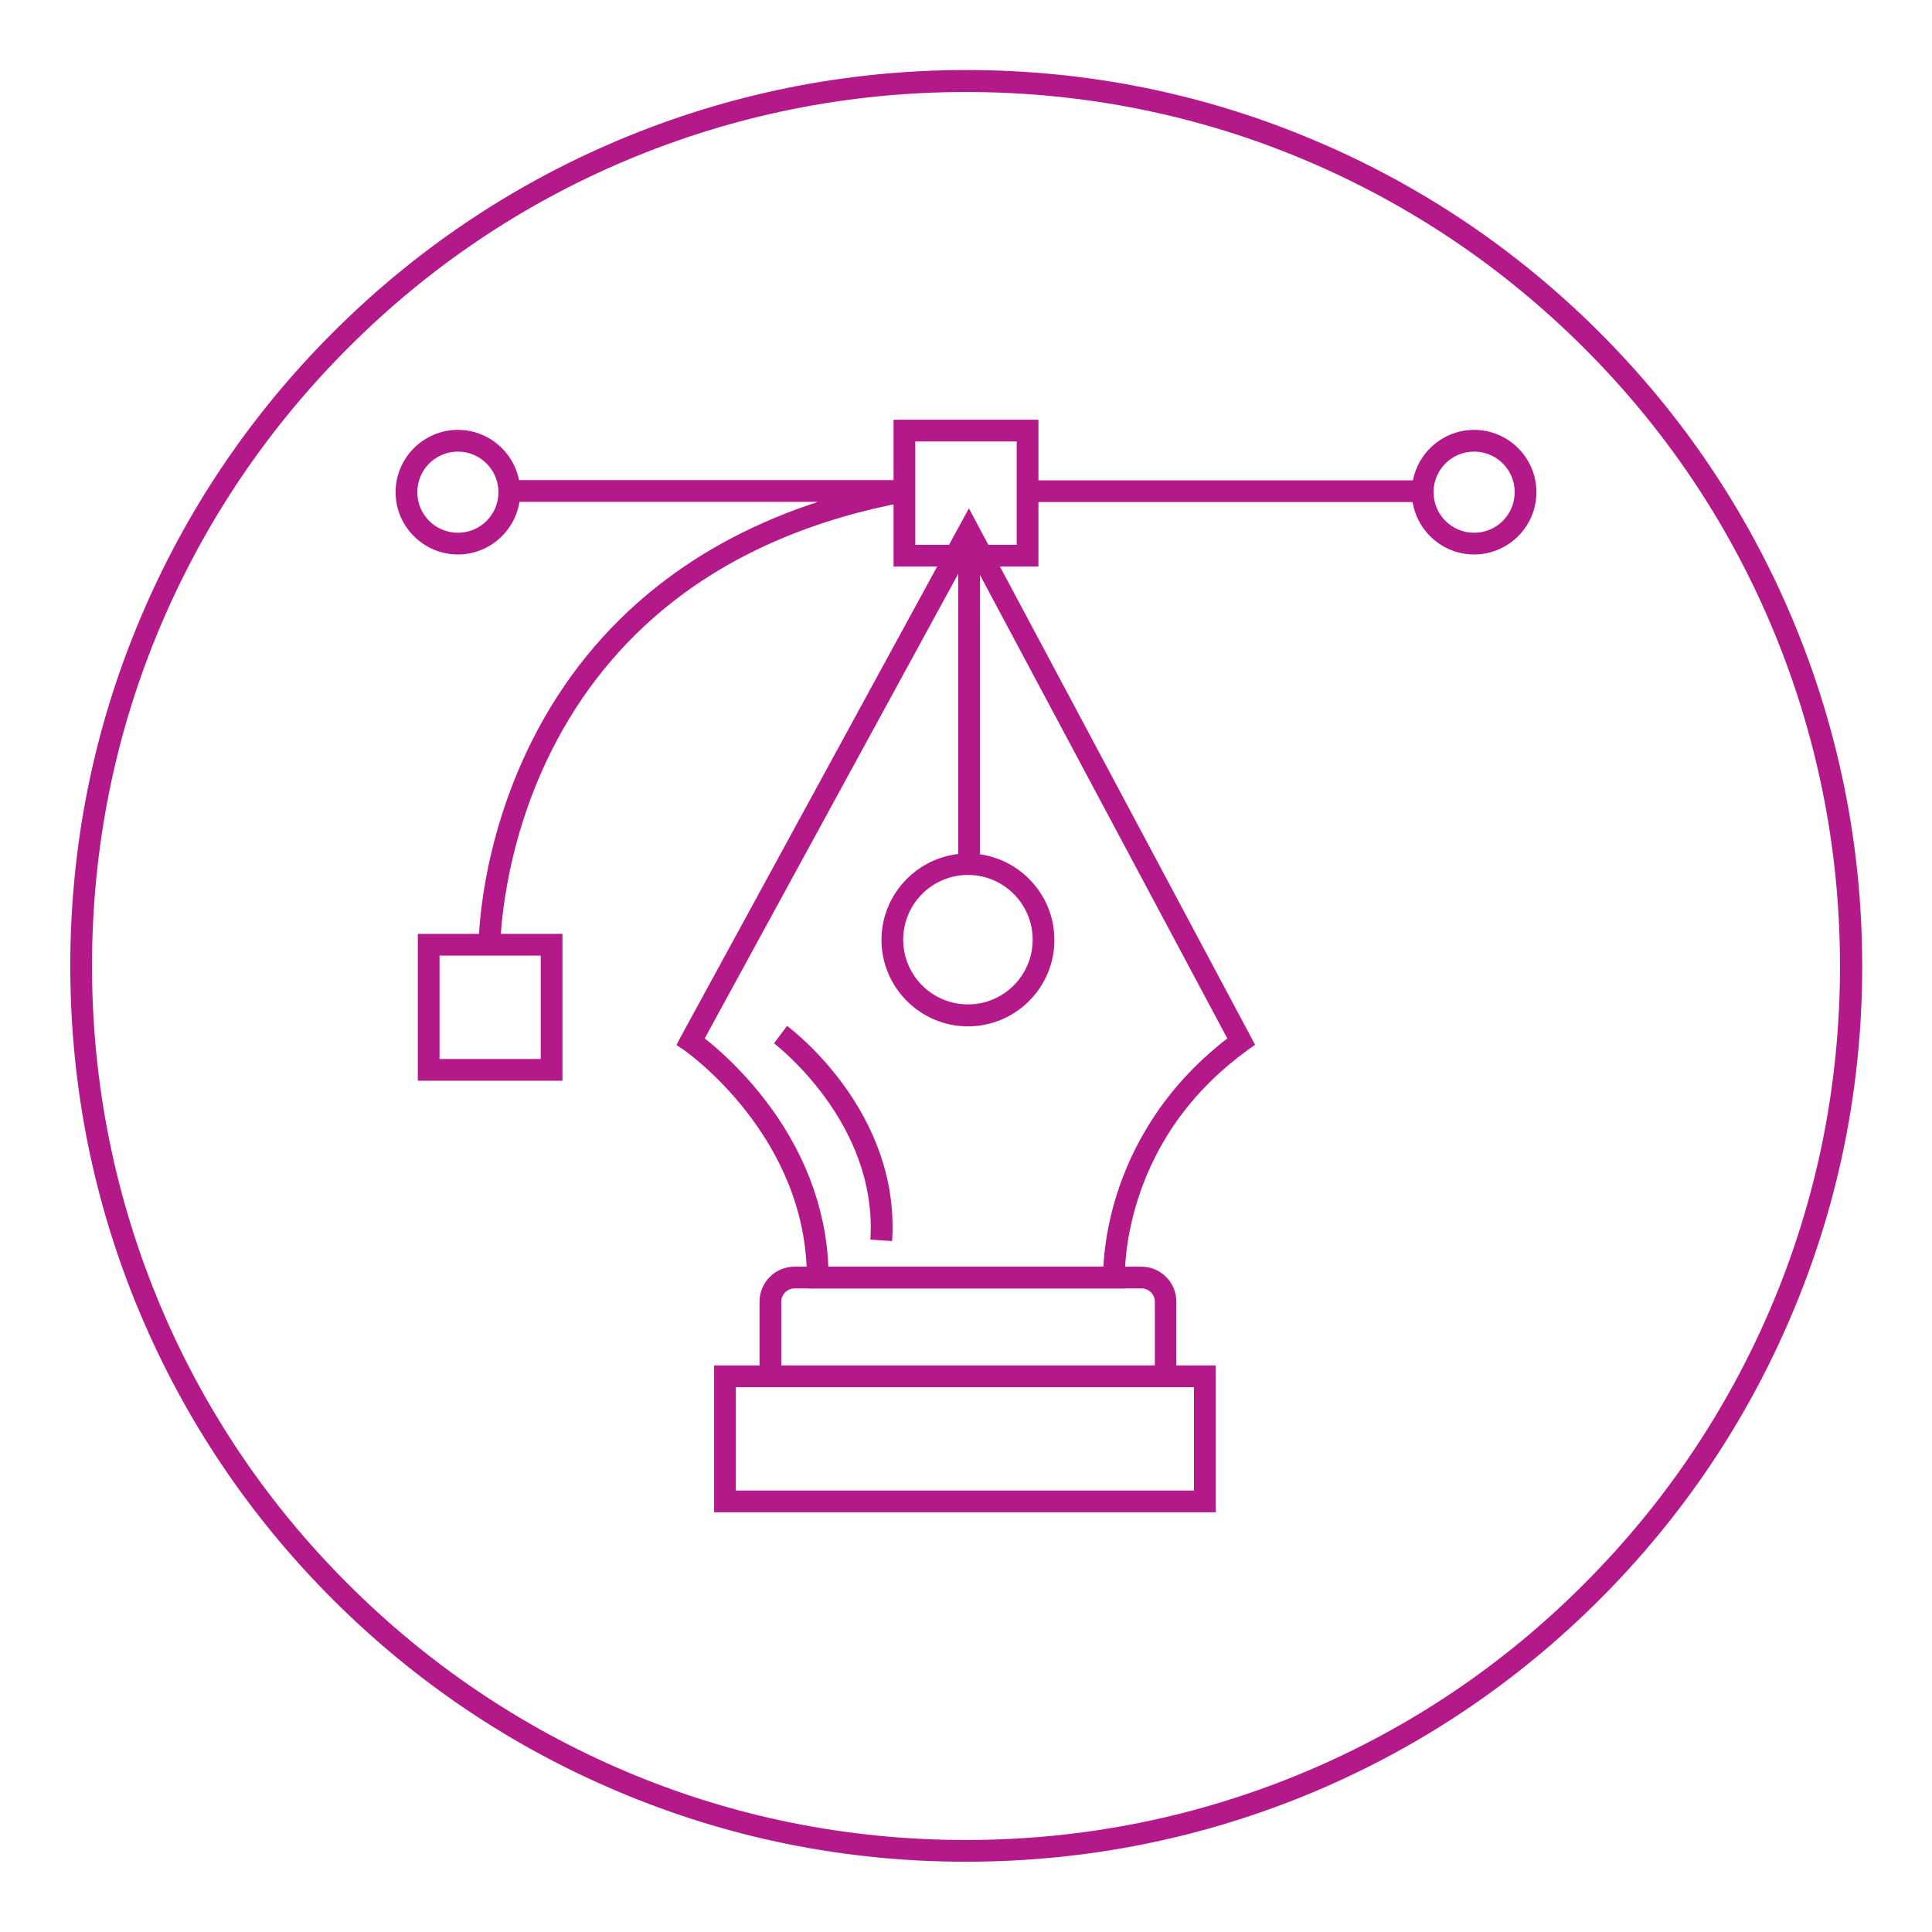 <?xml version="1.0" encoding="utf-8"?>
<!-- Generator: Adobe Illustrator 24.3.0, SVG Export Plug-In . SVG Version: 6.00 Build 0)  -->
<svg version="1.1" id="Lager_1" xmlns="http://www.w3.org/2000/svg" xmlns:xlink="http://www.w3.org/1999/xlink" x="0px" y="0px"
	 viewBox="0 0 800 800" style="enable-background:new 0 0 800 800;" xml:space="preserve">
<style type="text/css">
	.st0{fill:#B41989;}
</style>
<g>
	<path class="st0" d="M461.4,533.5H334.1V529c0-58.6-50.1-93.6-50.6-94l-3.4-2.3l1.9-3.6l119.2-218.6l118.5,222.1l-3.2,2.3
		c-22,16-37.2,36.6-45.2,61.3c-6,18.5-5.5,32.5-5.5,32.6l0.2,4.7L461.4,533.5z M343,524.5h113.9c0.3-6,1.4-17.2,5.8-30.7
		c5.7-17.7,18.2-42.8,45.5-63.8l-107-200.5L291.8,430c4.9,3.8,14.4,12,24,24.2C332.7,475.6,342,499.8,343,524.5z"/>
	<rect x="396.8" y="220.5" class="st0" width="9" height="137.8"/>
	<path class="st0" d="M400.8,425c-19.7,0-35.8-16.1-35.8-35.8s16.1-35.8,35.8-35.8c19.7,0,35.8,16.1,35.8,35.8S420.6,425,400.8,425z
		 M400.8,362.3c-14.8,0-26.8,12-26.8,26.8s12,26.8,26.8,26.8c14.8,0,26.8-12,26.8-26.8S415.6,362.3,400.8,362.3z"/>
	<path class="st0" d="M369.4,513.9l-9-0.6c3.1-48.6-39.5-80.9-39.9-81.3l5.4-7.2C327.8,426.2,372.9,460.3,369.4,513.9z"/>
	<path class="st0" d="M487.2,569.9h-9V539c0-3-2.5-5.5-5.5-5.5H329c-3,0-5.5,2.5-5.5,5.5v30.9h-9V539c0-8,6.5-14.5,14.5-14.5h143.6
		c8,0,14.5,6.5,14.5,14.5V569.9z"/>
	<path class="st0" d="M503.4,626.2H295.7v-60.8h207.7V626.2z M304.7,617.2h189.7v-42.8H304.7V617.2z"/>
	<path class="st0" d="M232.9,447.5H173v-60.8h59.9V447.5z M182,438.5h41.9v-42.8H182V438.5z"/>
	<polygon class="st0" points="430,234.6 406.6,234.6 406.6,225.6 421,225.6 421,182.8 379,182.8 379,225.6 395.8,225.6 395.8,234.6 
		370,234.6 370,173.8 430,173.8 	"/>
	<path class="st0" d="M189.6,229.6c-14.2,0-25.8-11.6-25.8-25.8s11.6-25.8,25.8-25.8s25.8,11.6,25.8,25.8S203.8,229.6,189.6,229.6z
		 M189.6,187c-9.3,0-16.8,7.5-16.8,16.8c0,9.3,7.5,16.8,16.8,16.8c9.3,0,16.8-7.5,16.8-16.8C206.4,194.5,198.8,187,189.6,187z"/>
	<path class="st0" d="M610.4,229.6c-14.2,0-25.8-11.6-25.8-25.8s11.6-25.8,25.8-25.8s25.8,11.6,25.8,25.8S624.6,229.6,610.4,229.6z
		 M610.4,187c-9.3,0-16.8,7.5-16.8,16.8c0,9.3,7.5,16.8,16.8,16.8s16.8-7.5,16.8-16.8C627.2,194.5,619.7,187,610.4,187z"/>
	<rect x="425.5" y="198.9" class="st0" width="163.7" height="9"/>
	<path class="st0" d="M198.2,391.2c0-1.6,0.2-40.6,21.9-84.1c12.8-25.6,30.4-47.3,52.4-64.6c18.9-14.9,41.1-26.5,66.2-34.7H211.3v-9
		h163.7l0.8,8.9c-38.5,7.1-71.3,21.1-97.5,41.7c-20.9,16.4-37.7,37.1-49.9,61.4c-20.9,41.6-21.2,80-21.2,80.4L198.2,391.2z"/>
</g>
<path class="st0" d="M400,770.9c-50.1,0-98.7-9.8-144.4-29.2c-44.2-18.7-83.8-45.4-117.9-79.5s-60.8-73.7-79.5-117.9
	C38.9,498.7,29.1,450.1,29.1,400c0-50.1,9.8-98.7,29.2-144.4c18.7-44.2,45.4-83.8,79.5-117.9s73.7-60.8,117.9-79.5
	c45.7-19.3,94.3-29.2,144.4-29.2c50.1,0,98.7,9.8,144.4,29.2c44.2,18.7,83.8,45.4,117.9,79.5s60.8,73.7,79.5,117.9
	c19.3,45.7,29.2,94.3,29.2,144.4c0,50.1-9.8,98.7-29.2,144.4c-18.7,44.2-45.4,83.8-79.5,117.9s-73.7,60.8-117.9,79.5
	C498.7,761.1,450.1,770.9,400,770.9z M400,38.1c-48.9,0-96.3,9.6-140.9,28.4c-43.1,18.2-81.8,44.3-115,77.6
	c-33.2,33.2-59.3,71.9-77.6,115c-18.9,44.6-28.4,92-28.4,140.9c0,48.9,9.6,96.3,28.4,140.9c18.2,43.1,44.3,81.8,77.6,115
	c33.2,33.2,71.9,59.3,115,77.6c44.6,18.9,92,28.4,140.9,28.4c48.9,0,96.3-9.6,140.9-28.4c43.1-18.2,81.8-44.3,115-77.6
	c33.2-33.2,59.3-71.9,77.6-115c18.9-44.6,28.4-92,28.4-140.9c0-48.9-9.6-96.3-28.4-140.9c-18.2-43.1-44.3-81.8-77.6-115
	c-33.2-33.2-71.9-59.3-115-77.6C496.3,47.6,448.9,38.1,400,38.1z"/>
</svg>
